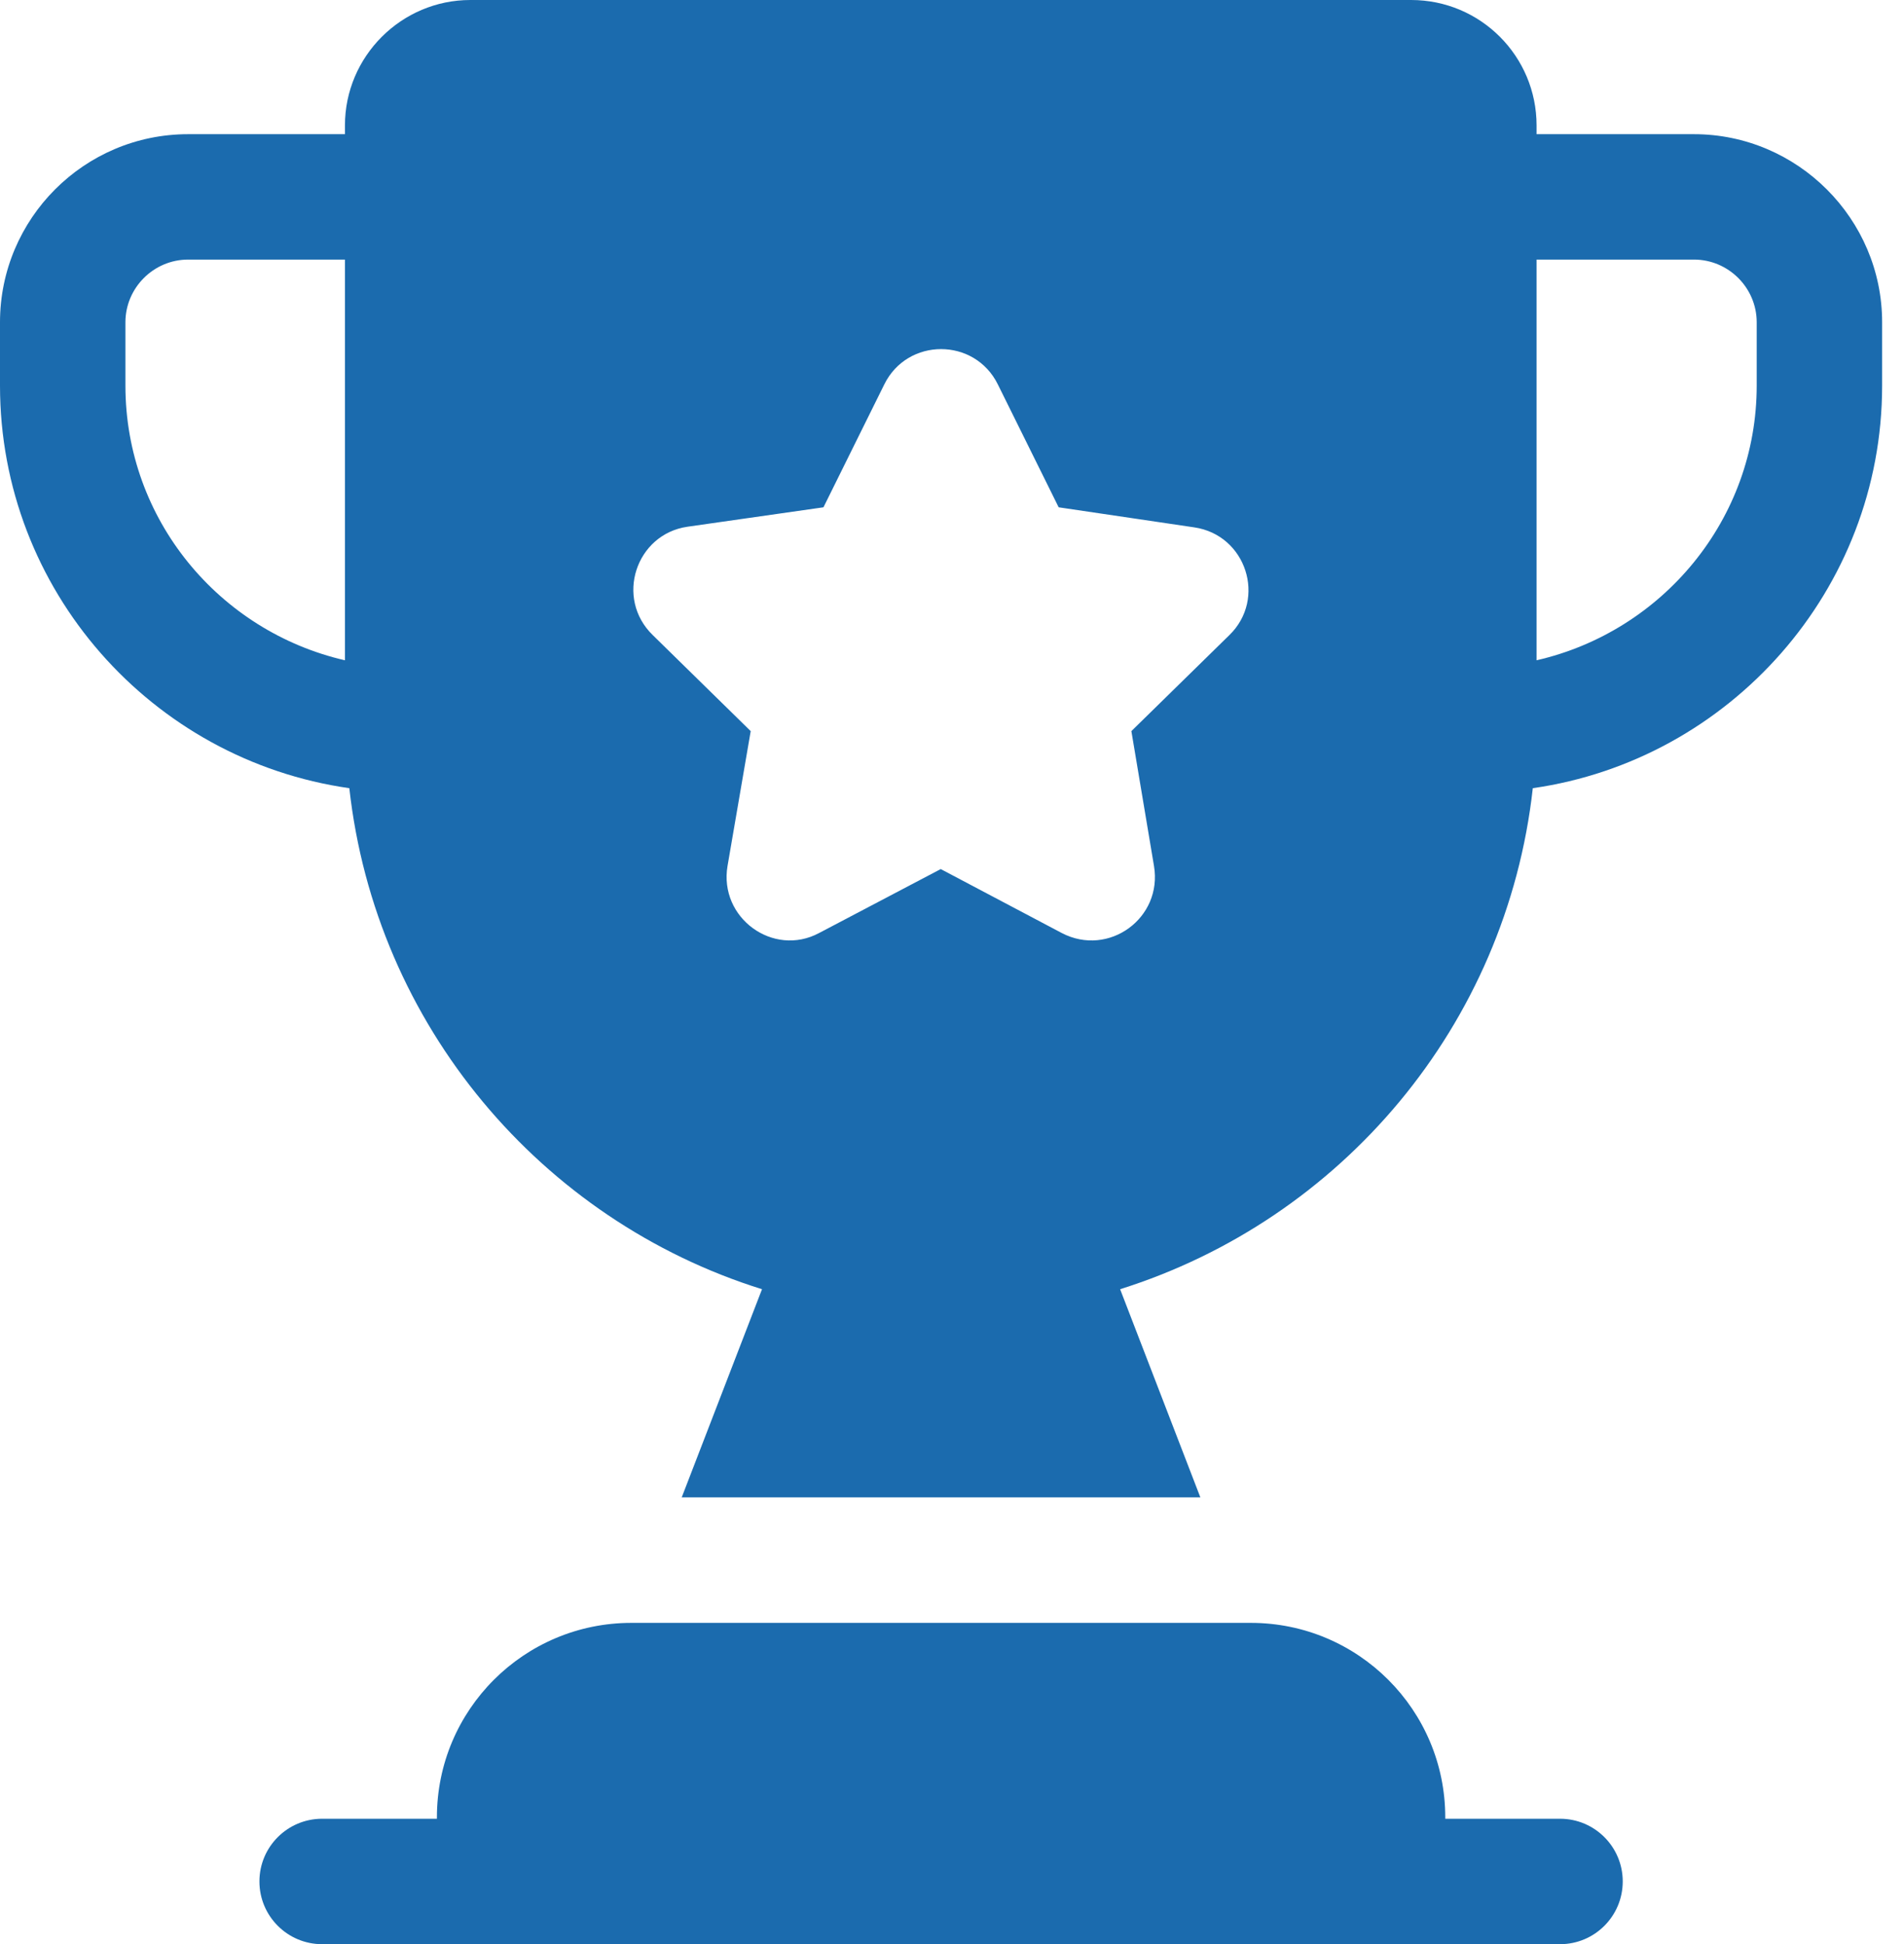 <?xml version="1.0" encoding="UTF-8"?> <svg xmlns="http://www.w3.org/2000/svg" width="47" height="48" viewBox="0 0 47 48" fill="none"><path d="M41.815 3.313H37.93V3.096C37.93 1.393 36.552 0 34.833 0H11.611C9.908 0 8.515 1.393 8.515 3.096V3.313H4.644C2.074 3.313 0 5.403 0 7.957V9.521C0 14.568 3.746 18.764 8.623 19.46C9.273 25.312 13.361 30.127 18.81 31.83L16.828 36.97H29.631L27.65 31.83C33.115 30.111 37.186 25.312 37.837 19.46C42.698 18.764 46.46 14.568 46.46 9.521V7.957C46.46 5.403 44.37 3.313 41.815 3.313ZM8.515 16.302C5.419 15.59 3.096 12.834 3.096 9.521V7.957C3.096 7.106 3.793 6.409 4.644 6.409H8.515V16.302ZM30.344 15.683L27.928 18.051L28.486 21.38C28.703 22.665 27.371 23.64 26.21 23.036L23.222 21.457L20.219 23.036C19.089 23.64 17.742 22.665 17.959 21.38L18.531 18.051L16.116 15.683C15.172 14.769 15.698 13.19 16.968 13.005L20.327 12.525L21.829 9.49C22.402 8.329 24.058 8.329 24.631 9.49L26.133 12.525L29.477 13.02C30.762 13.206 31.273 14.785 30.344 15.683ZM43.364 9.521C43.364 12.819 41.041 15.59 37.93 16.302V6.409H41.815C42.667 6.409 43.364 7.106 43.364 7.957V9.521Z" fill="#1B6BAE"></path><path d="M38.509 44.904H35.676V44.868C35.676 42.217 33.527 40.068 30.877 40.068H15.584C12.934 40.068 10.785 42.217 10.785 44.868V44.904H7.952C7.097 44.904 6.404 45.597 6.404 46.452C6.404 47.308 7.097 48.001 7.952 48.001H38.509C39.364 48.001 40.057 47.308 40.057 46.452C40.057 45.597 39.364 44.904 38.509 44.904Z" fill="#1B6BAE"></path></svg> 